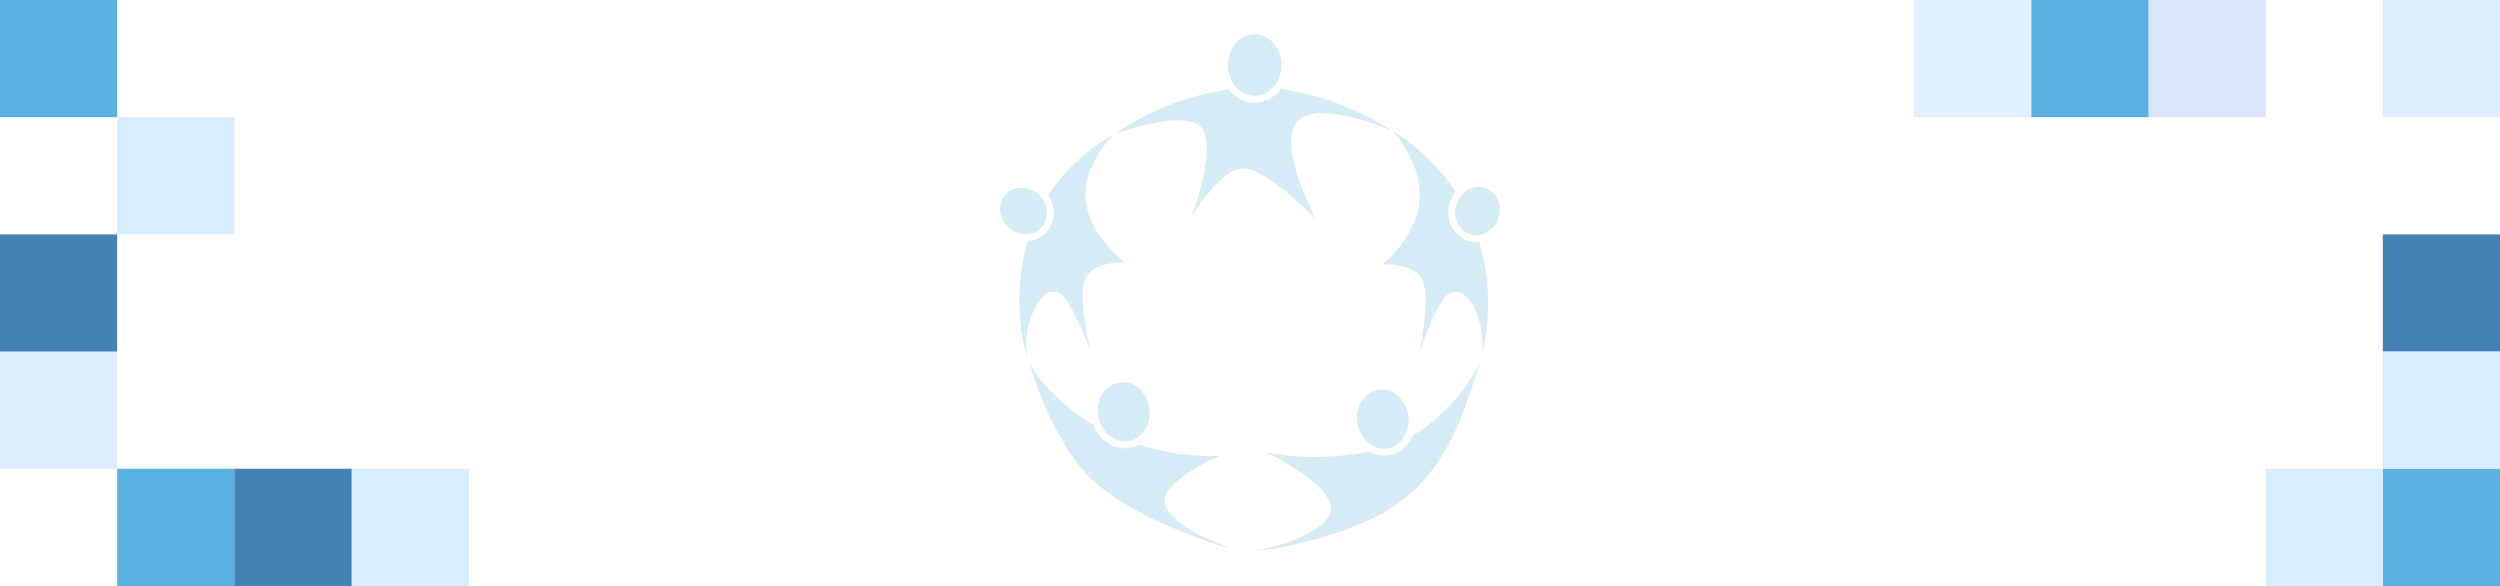<?xml version="1.0" encoding="UTF-8"?>
<!DOCTYPE svg PUBLIC "-//W3C//DTD SVG 1.1//EN" "http://www.w3.org/Graphics/SVG/1.1/DTD/svg11.dtd">
<!-- Creator: CorelDRAW 2019 (64-Bit) -->
<svg xmlns="http://www.w3.org/2000/svg" xml:space="preserve" width="1280px" height="300px" version="1.1" style="shape-rendering:geometricPrecision; text-rendering:geometricPrecision; image-rendering:optimizeQuality; fill-rule:evenodd; clip-rule:evenodd"
viewBox="0 0 1280 299.999"
 xmlns:xlink="http://www.w3.org/1999/xlink"
 xmlns:xodm="http://www.corel.com/coreldraw/odm/2003">
 <defs>
  <style type="text/css">
   <![CDATA[
    .fil0 {fill:white}
    .fil9 {fill:#319CD6;fill-rule:nonzero;fill-opacity:0.2}
    .fil8 {fill:#1663A4;fill-opacity:0.8}
    .fil6 {fill:#1663A4;fill-opacity:0.8}
    .fil5 {fill:#319CD6;fill-opacity:0.8}
    .fil3 {fill:#319CD6;fill-opacity:0.8}
    .fil2 {fill:#CEDEF7;fill-opacity:0.8}
    .fil7 {fill:#CEE7FF;fill-opacity:0.8}
    .fil1 {fill:#D6E7FF;fill-opacity:0.8}
    .fil4 {fill:#D8ECFF;fill-opacity:0.8}
   ]]>
  </style>
 </defs>
 <g id="Слой_x0020_1">
  <rect class="fil0" y="-0.001" width="1280.001" height="300"/>
  <g id="_199278702064">
   <polygon class="fil1" points="1220,-0.001 1280,-0.001 1280,59.999 1220,59.999 "/>
   <polygon class="fil2" points="1100,-0.001 1160,-0.001 1160,59.999 1100,59.999 "/>
   <polygon class="fil3" points="1040,-0.001 1100,-0.001 1100,59.999 1040,59.999 "/>
   <polygon class="fil4" points="980,-0.001 1040,-0.001 1040,59.999 980,59.999 "/>
  </g>
  <g id="_199278748016">
   <polygon class="fil5" points="1220,239.999 1280,239.999 1280,299.999 1220,299.999 "/>
   <polygon class="fil6" points="1220,119.999 1280,119.999 1280,179.999 1220,179.999 "/>
   <polygon class="fil7" points="1160,239.999 1220,239.999 1220,299.999 1160,299.999 "/>
   <polygon class="fil7" points="1220,179.999 1280,179.999 1280,239.999 1220,239.999 "/>
  </g>
  <g id="_199273515280">
   <polygon class="fil1" points="0,179.999 60,179.999 60,239.999 0,239.999 "/>
   <polygon class="fil7" points="180,239.999 240,239.999 240,299.999 180,299.999 "/>
   <polygon class="fil5" points="60,239.999 120,239.999 120,299.999 60,299.999 "/>
   <polygon class="fil8" points="0,119.999 60,119.999 60,179.999 0,179.999 "/>
   <polygon class="fil8" points="120,239.999 180,239.999 180,299.999 120,299.999 "/>
  </g>
  <g id="_199273580976">
   <polygon class="fil5" points="0,-0.001 60,-0.001 60,59.999 0,59.999 "/>
   <polygon class="fil7" points="60,59.999 120,59.999 120,119.999 60,119.999 "/>
  </g>
  <path class="fil9" d="M526.583 183.813c1.281,6.021 13.721,22.196 33.326,33.791 1.237,3.273 3.243,6.061 5.722,8.112 3.534,2.932 8.024,4.388 12.635,3.677l0.028 -0.009c1.769,-0.278 3.424,-0.855 4.932,-1.678 23.518,7.229 41.55,5.675 41.55,5.675 0,0 -34.479,14.195 -27.621,26.72 6.865,12.522 35.898,21.591 35.898,21.591 0,0 -57.904,-15.043 -80.006,-42.711 -14.946,-18.72 -24.187,-45.123 -26.464,-55.168zm129.506 -150.504l0 -0.013c0.012,-4.398 -1.544,-8.375 -4.066,-11.245 -2.464,-2.806 -5.856,-4.544 -9.59,-4.552l-0.018 0.008c-3.74,-0.015 -7.144,1.711 -9.622,4.508 -2.532,2.859 -4.106,6.827 -4.118,11.22l0.006 0.012c-0.016,4.399 1.541,8.379 4.065,11.251 2.469,2.809 5.868,4.554 9.607,4.564l0.002 -0.007c3.744,0.012 7.151,-1.718 9.629,-4.519 2.534,-2.861 4.105,-6.83 4.112,-11.222l-0.007 -0.005zm-85.122 35.268c0,0 23.301,-18.089 58.234,-22.769 0.273,0.36 0.558,0.709 0.853,1.045 3.129,3.561 7.476,5.77 12.299,5.791l0.002 -0.007c4.815,0.007 9.167,-2.184 12.307,-5.732 0.366,-0.414 0.715,-0.846 1.047,-1.295 31.853,3.995 57.206,21.384 57.206,21.384 0,0 -39.93,-17.415 -49.252,-3.953 -9.33,13.466 10.191,49.282 10.191,49.282 0,0 -24.167,-25.065 -36.492,-26.057 -12.325,-0.986 -27.466,24.846 -27.466,24.846 0,0 12.588,-32.259 6.166,-44.55 -6.423,-12.302 -45.095,2.015 -45.095,2.015zm-58.908 39.499c0.285,3.055 1.747,6.095 4.313,8.403l0.026 0.023c2.571,2.305 5.759,3.428 8.83,3.378 3.018,-0.048 5.926,-1.239 8.01,-3.559l0.01 -0.004c2.079,-2.322 2.944,-5.348 2.663,-8.362 -0.285,-3.056 -1.75,-6.101 -4.326,-8.41 -2.58,-2.313 -5.769,-3.438 -8.843,-3.388 -3.02,0.048 -5.931,1.241 -8.018,3.565 -2.082,2.318 -2.947,5.342 -2.665,8.354zm58.265 -39.194c0,0 -22.963,21.014 -11.23,45.005 6.515,13.322 16.917,20.393 16.917,20.393 0,0 -18.436,-0.779 -21.025,10.285 -2.601,11.056 3.523,35.622 3.523,35.622 0,0 -9.776,-27.251 -16.487,-30.158 -7.534,-3.26 -11.827,6.411 -14.419,13.136 -2.843,7.379 -2.401,14.763 -1.533,19.588 -0.287,0 -9.289,-26.155 0.085,-59.336 3.675,-0.265 7.177,-1.835 9.747,-4.698l0.068 -0.085c2.731,-3.087 3.87,-7.062 3.502,-11.001 -0.248,-2.662 -1.186,-5.312 -2.789,-7.658 14.005,-21.749 33.641,-31.093 33.641,-31.093zm181.001 28.433c-2.571,1.537 -4.65,4.079 -5.652,7.274l-0.079 0.262c-0.969,3.317 -0.606,6.68 0.766,9.434 1.348,2.704 3.673,4.814 6.654,5.69l0.051 0.014c2.981,0.861 6.069,0.337 8.653,-1.208 2.621,-1.567 4.728,-4.178 5.708,-7.463l0.019 -0.066c0.972,-3.318 0.608,-6.683 -0.764,-9.438 -1.345,-2.702 -3.663,-4.811 -6.631,-5.689l-0.027 -0.008c-2.995,-0.877 -6.101,-0.355 -8.698,1.198zm-38.205 -30.227c0,0 21.629,22.855 10.712,47.345 -6.056,13.6 -16.222,21.043 -16.222,21.043 0,0 18.404,-1.371 21.373,9.669 2.969,11.036 -2.322,35.927 -2.322,35.927 0,0 8.849,-27.709 15.461,-30.841 7.425,-3.519 12.836,5.782 14.859,12.745 2.362,8.136 2.391,13.693 1.877,17.334 -0.214,1.512 -0.247,1.685 -0.528,3.203 2.197,-7.869 7.258,-32.589 -0.956,-59.6 -1.754,0.173 -3.556,0.022 -5.333,-0.497l-0.013 -0.004c-4.002,-1.171 -7.101,-3.963 -8.879,-7.529 -1.718,-3.447 -2.201,-7.63 -1.065,-11.761 0,-0.034 0.062,-0.223 0.077,-0.274 0.638,-2.177 1.669,-4.127 2.981,-5.782 -14.068,-21.149 -32.022,-30.978 -32.022,-30.978zm7.974 145.479l-0.01 -0.081c-0.654,-4.187 -2.738,-7.737 -5.575,-10.09 -2.764,-2.292 -6.243,-3.437 -9.784,-2.899l-0.051 0.007c-3.559,0.562 -6.539,2.724 -8.477,5.763 -1.979,3.106 -2.875,7.124 -2.217,11.316l0.01 0.025c0.652,4.176 2.735,7.72 5.568,10.07 2.77,2.298 6.256,3.445 9.802,2.898l0.033 -0.004c3.558,-0.561 6.538,-2.723 8.475,-5.763 1.967,-3.088 2.865,-7.08 2.226,-11.242zm37.044 -28.357c-4.237,10.682 -17.179,28.485 -34.828,38.798 -0.405,0.955 -0.884,1.866 -1.428,2.721 -2.469,3.876 -6.306,6.639 -10.921,7.372l-0.033 0.006c-3.58,0.558 -7.086,-0.189 -10.127,-1.917 -28.438,5.921 -52.334,0.428 -52.334,0.428 0,0 40.308,19.382 31.887,32.631 -8.416,13.244 -39.977,18.251 -39.977,18.251 0,0 60.061,-5.762 86.513,-34.311 15.542,-16.778 21.822,-33.65 31.248,-63.979zm-169.695 24.567l-0.003 -0.015c-0.656,-4.186 -2.739,-7.734 -5.575,-10.086 -2.776,-2.301 -6.273,-3.446 -9.831,-2.89l-0.062 0.01c-3.533,0.574 -6.493,2.728 -8.419,5.752 -1.975,3.098 -2.871,7.106 -2.221,11.287l0.008 0.048c0.656,4.178 2.739,7.723 5.574,10.076 2.769,2.305 6.263,3.45 9.819,2.894l0.028 -0.009c3.553,-0.559 6.528,-2.719 8.462,-5.754 1.979,-3.105 2.876,-7.124 2.22,-11.313z"/>
 </g>
</svg>
